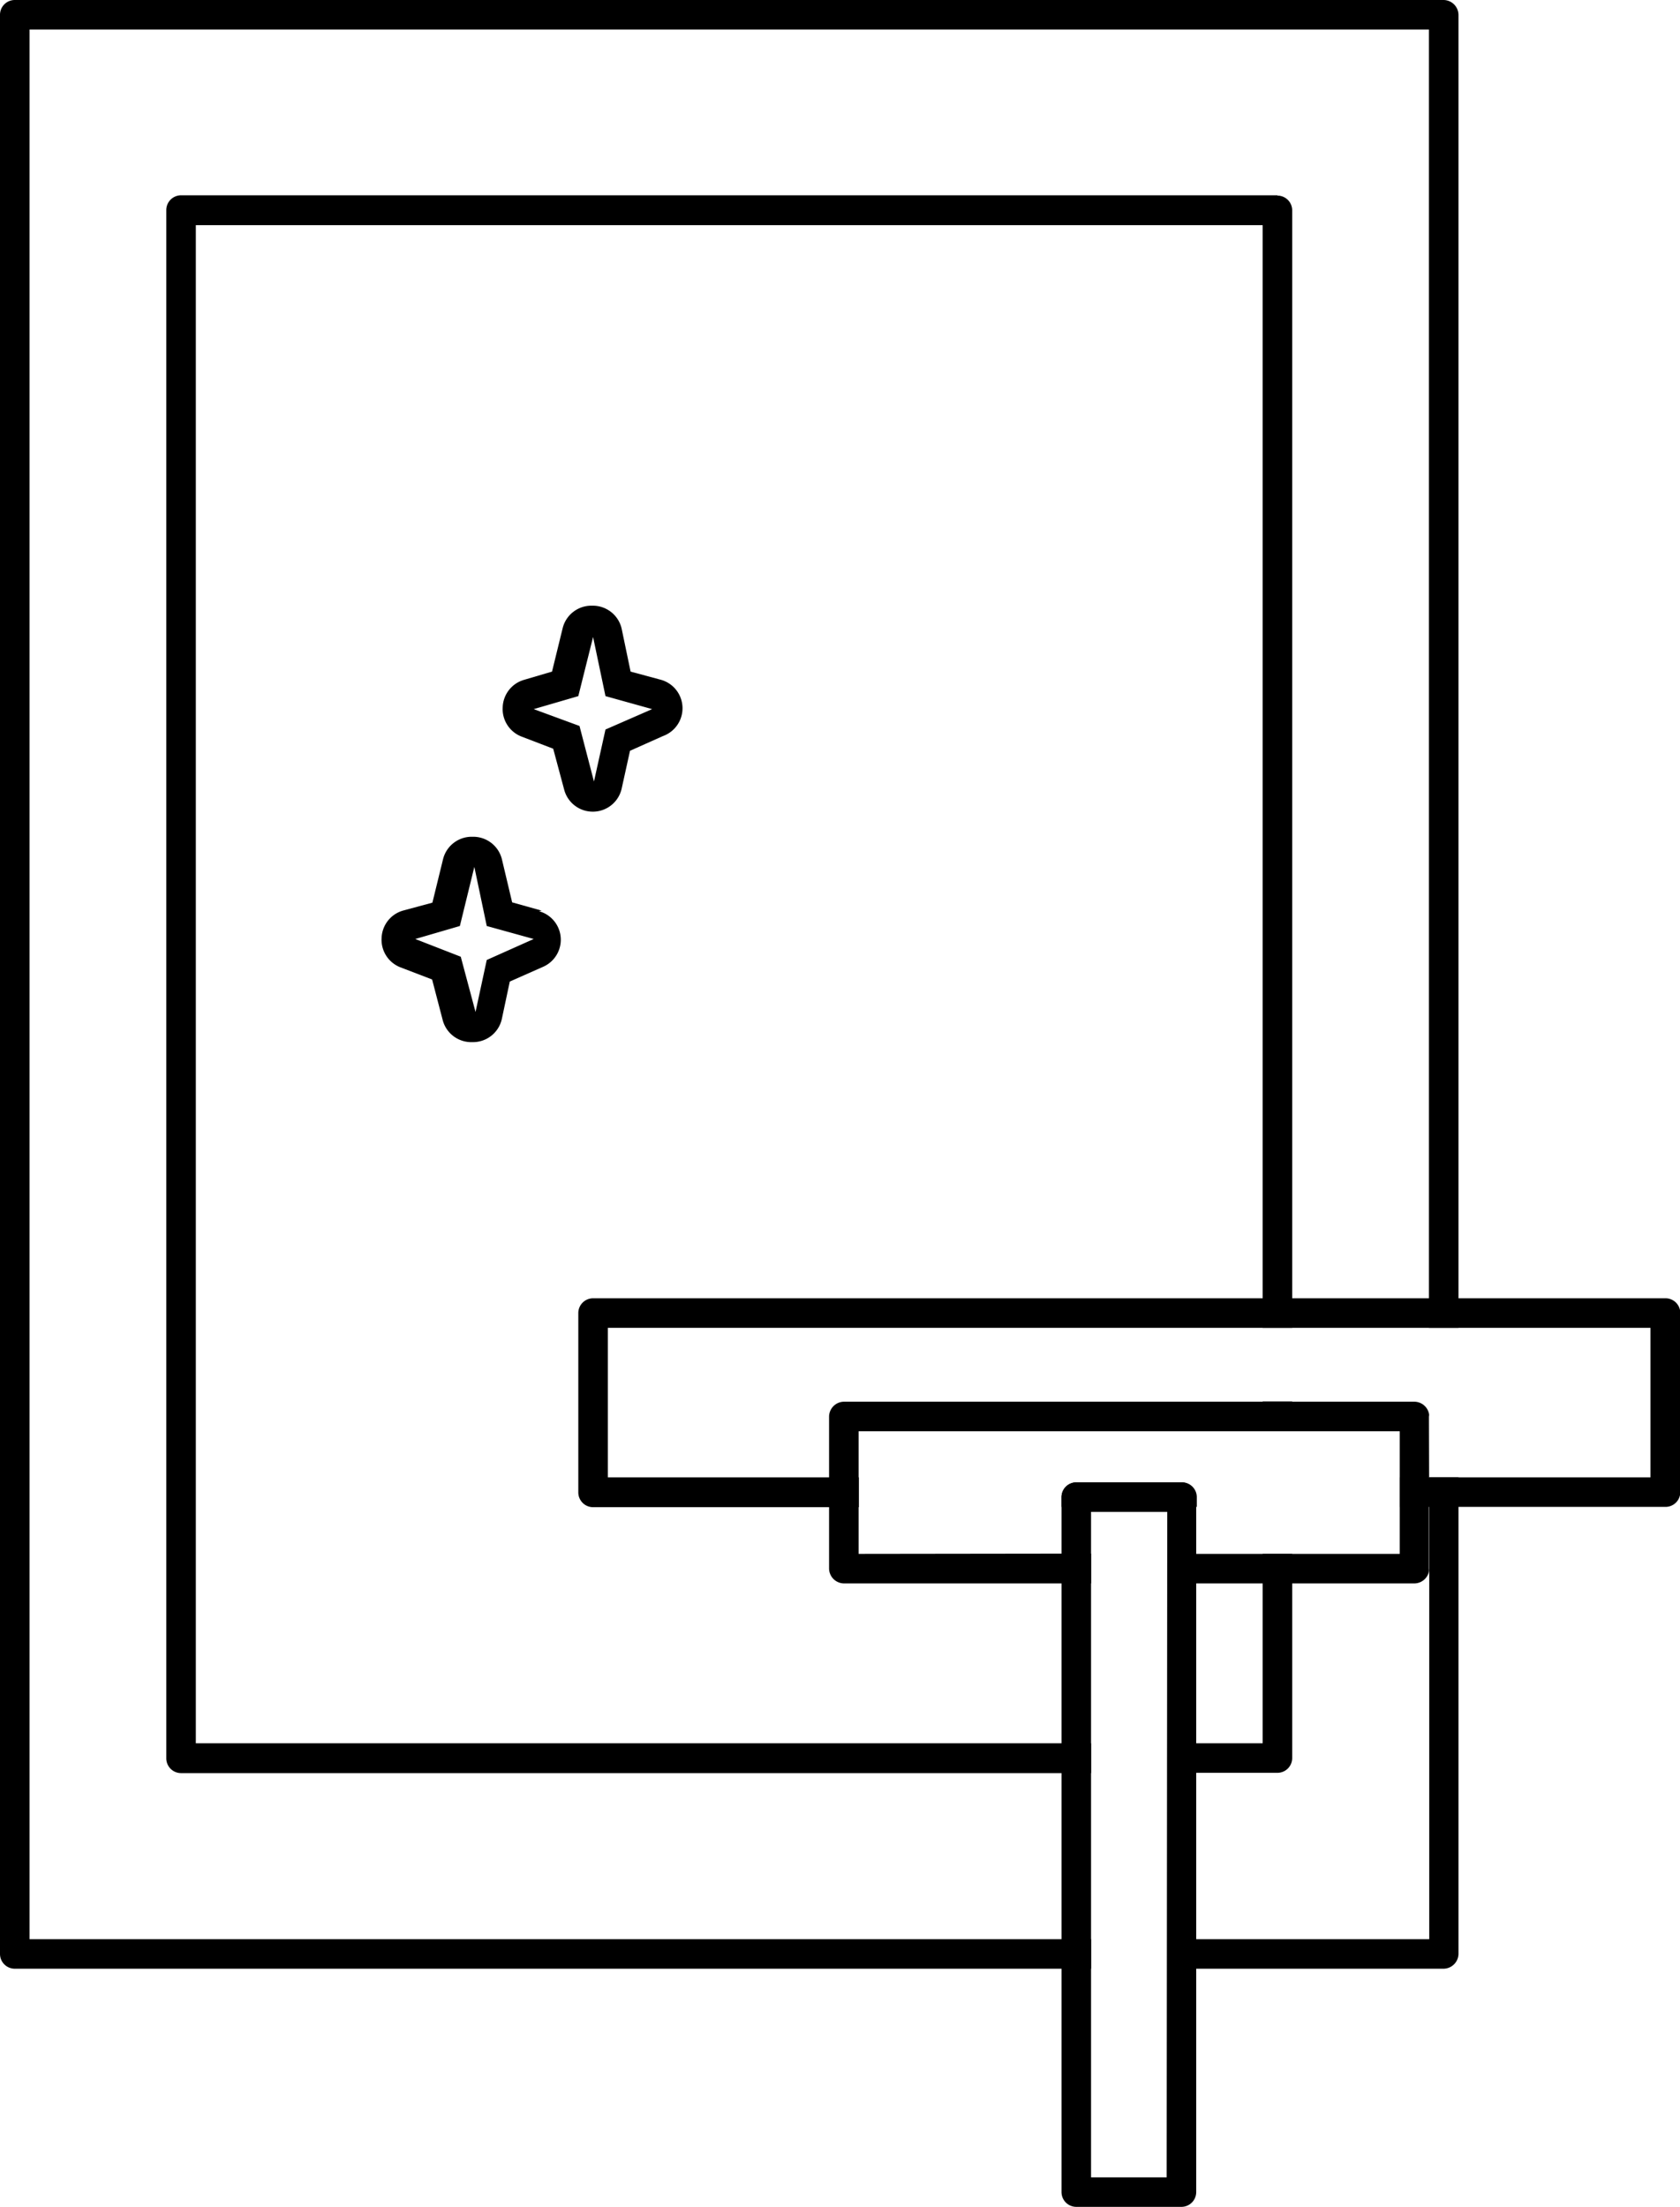 <svg xmlns="http://www.w3.org/2000/svg" viewBox="0 0 56.88 74.69"><g id="Calque_2" data-name="Calque 2"><g id="Calque_1-2" data-name="Calque 1"><path d="M48.88,0H.5A.5.5,0,0,0,0,.5V66.13a.5.5,0,0,0,.5.5H36.94v-1H1V1H48.38V44.94h1V.5A.51.51,0,0,0,48.88,0Zm-.49,47.94a.34.34,0,0,0,0-.1V65.63H39.52v1h9.36a.51.51,0,0,0,.5-.5V50h-1Z"/><path d="M42.75,59H39.52v1h3.73a.5.5,0,0,0,.5-.5V52.59h-1Zm.5-52.39H6.13a.5.5,0,0,0-.5.5V59.51a.5.5,0,0,0,.5.5H36.94V59H6.63V7.62H42.75V44.94h1V7.12A.5.5,0,0,0,43.25,6.62Zm-.5,40.82v1h1v-1Z"/><path d="M40,50.17H36.44a.5.5,0,0,0-.5.5V51h4.58v-.34A.5.5,0,0,0,40,50.17Zm16.36-6.23H20.08a.5.5,0,0,0-.5.5v6.07a.5.5,0,0,0,.5.5h9V50H20.58V44.94h35.3V50H47.39v1h9a.5.5,0,0,0,.5-.5V44.44A.5.5,0,0,0,56.38,43.94ZM40,50.17H36.44a.5.5,0,0,0-.5.5V51h4.58v-.34A.5.5,0,0,0,40,50.17Zm0,0H36.44a.5.5,0,0,0-.5.5V51h4.58v-.34A.5.5,0,0,0,40,50.17ZM20.08,43.94a.5.5,0,0,0-.5.5v6.07a.5.5,0,0,0,.5.5h9V50H20.58V44.94h27.8v-1Z"/><path d="M39.52,52.59v1h3.23v-1Zm-10.45,0V51h-1v2.08a.51.51,0,0,0,.5.5h8.37v-1Zm19.31-4.75a.51.51,0,0,0-.49-.4H28.57a.51.51,0,0,0-.5.5v5.15a.51.51,0,0,0,.5.5h8.37v-1H29.07V48.44H47.39v4.15H39.52v1h8.37a.51.51,0,0,0,.49-.4.34.34,0,0,0,0-.1V47.94A.34.34,0,0,0,48.38,47.84Z"/><path d="M40,50.17H36.44a.5.5,0,0,0-.5.5V74.19a.5.5,0,0,0,.5.5H40a.5.5,0,0,0,.5-.5V50.67A.5.5,0,0,0,40,50.17Zm-.5,23.52H36.94V51.17h2.58Z"/><path d="M18.34,30.82l-1-.28L17,29.11a1,1,0,0,0-1-.79h0a1,1,0,0,0-1,.76l-.36,1.47-1,.27a1,1,0,0,0-.72.92,1,1,0,0,0,.64,1l1.07.41.36,1.38a1,1,0,0,0,1,.74h0a1,1,0,0,0,1-.78l.27-1.27,1.13-.5a1,1,0,0,0-.14-1.88Zm-1.86,1.67-.38,1.76-.5-1.87-1.54-.6,1.51-.44.49-2,.42,2,1.59.44Z"/><path d="M22.35,23l-1-.27-.3-1.44a1,1,0,0,0-1-.79h0a1,1,0,0,0-1,.76l-.36,1.47-.95.28a1,1,0,0,0-.72.92,1,1,0,0,0,.64,1l1.07.41.37,1.38a1,1,0,0,0,1,.75h0a1,1,0,0,0,.95-.79l.28-1.27,1.12-.5A1,1,0,0,0,22.35,23ZM20.5,24.69l-.39,1.76-.49-1.88L18.07,24l1.51-.44.5-2,.42,2,1.58.44Z"/></g></g></svg>